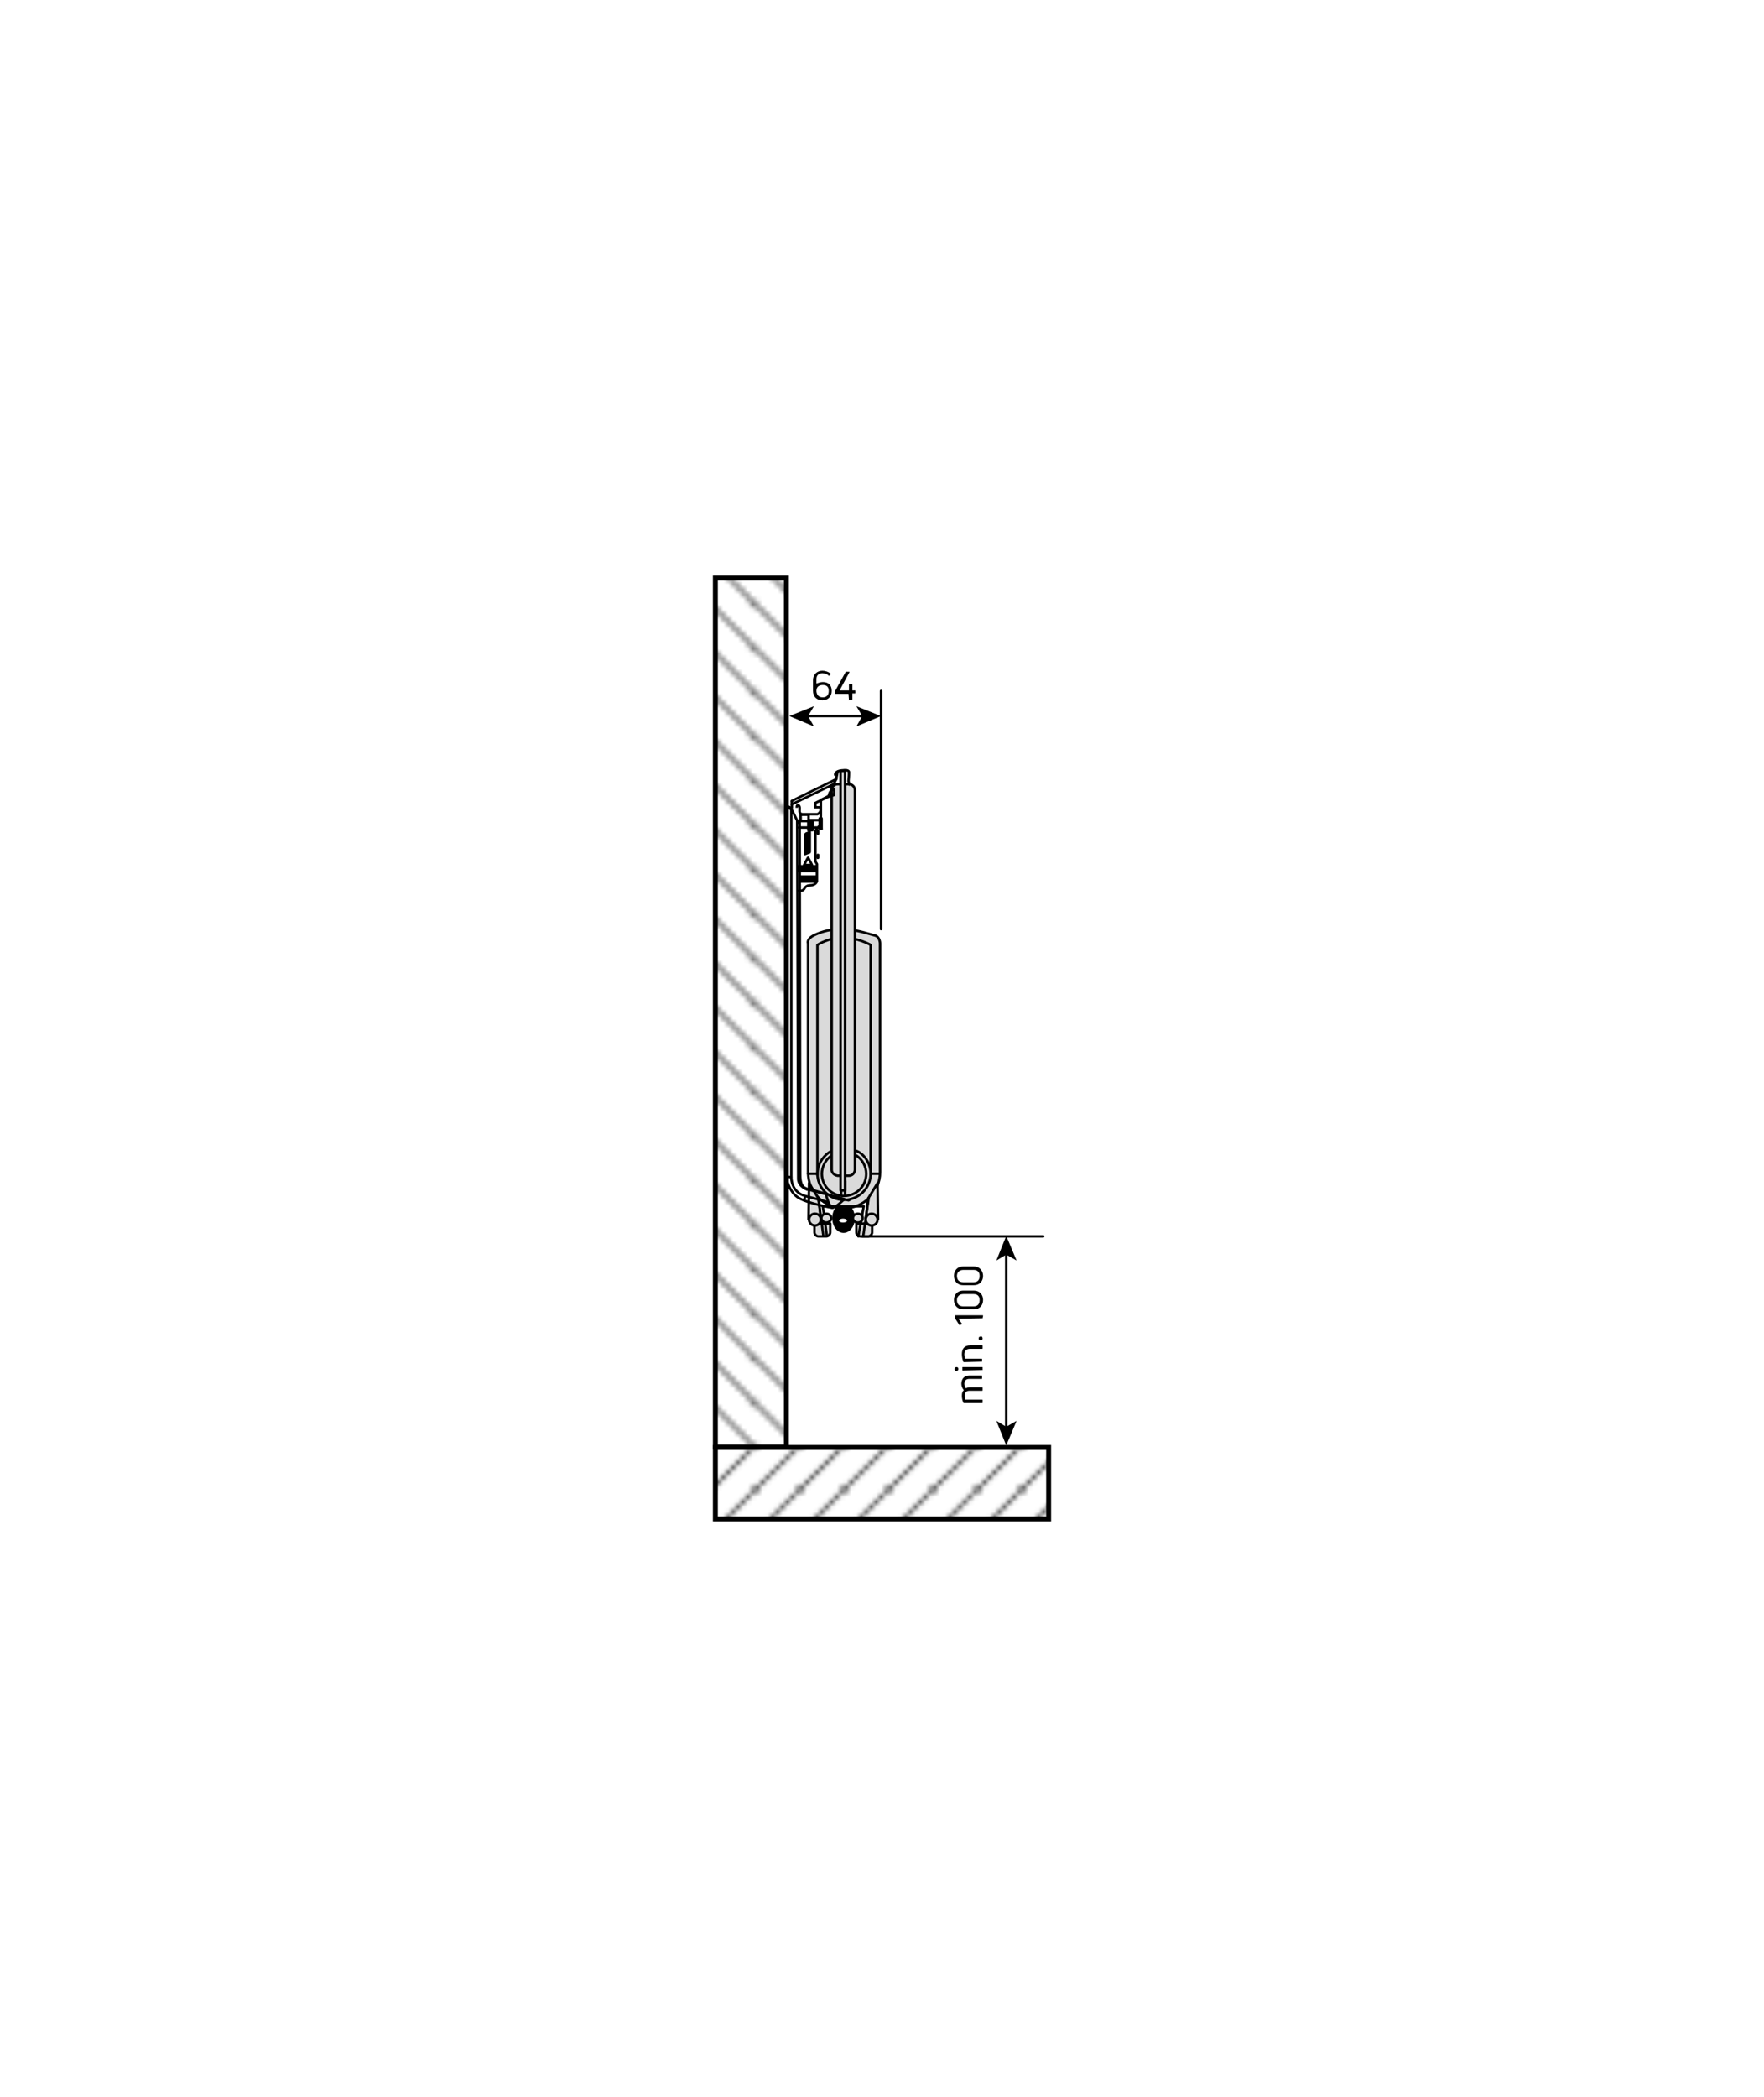<?xml version="1.0" encoding="utf-8"?>
<!-- Generator: Adobe Illustrator 23.1.1, SVG Export Plug-In . SVG Version: 6.00 Build 0)  -->
<svg version="1.1" id="Ebene_1" xmlns="http://www.w3.org/2000/svg" xmlns:xlink="http://www.w3.org/1999/xlink" x="0px" y="0px"
	 viewBox="0 0 357.8 425.2" style="enable-background:new 0 0 357.8 425.2;" xml:space="preserve">
<style type="text/css">
	.st0{fill:none;}
	.st1{fill:none;stroke:#000000;stroke-width:0.5;}
	.st2{fill:#DADADA;stroke:#000000;stroke-width:0.5;stroke-linecap:round;stroke-linejoin:round;stroke-miterlimit:10;}
	.st3{fill:none;stroke:#000000;stroke-width:0.5;stroke-linecap:round;stroke-linejoin:round;stroke-miterlimit:10;}
	.st4{fill:#FFFFFF;}
	.st5{fill:#DADADA;stroke:#000000;stroke-width:0.5;}
	.st6{fill:#DADADA;stroke:#000000;stroke-width:0.5;stroke-linejoin:round;}
	.st7{fill:none;stroke:#000000;stroke-width:0.5;stroke-linecap:round;stroke-linejoin:round;stroke-miterlimit:500;}
	.st8{fill:none;stroke:#000000;stroke-width:0.5;stroke-linecap:round;stroke-linejoin:round;}
	.st9{fill:url(#SVGID_10_);stroke:#000000;}
	.st10{fill:url(#SVGID_11_);stroke:#000000;}
	.st11{fill:url(#SVGID_12_);stroke:#000000;}
	.st12{fill:url(#SVGID_13_);stroke:#000000;}
	.st13{fill:url(#SVGID_14_);stroke:#000000;}
	.st14{fill:url(#SVGID_15_);stroke:#000000;}
	.st15{fill:url(#SVGID_16_);stroke:#000000;}
	.st16{fill:url(#SVGID_17_);stroke:#000000;}
	.st17{fill:url(#SVGID_18_);stroke:#000000;}
	.st18{fill:none;stroke:#000000;stroke-width:0.5;stroke-miterlimit:10;}
</style>
<pattern  x="-33.7" y="340.1" width="8.5" height="8.5" patternUnits="userSpaceOnUse" id="SVGID_1_" viewBox="8.7 -17.2 8.5 8.5" style="overflow:visible;">
	<g>
		<rect x="8.7" y="-17.2" class="st0" width="8.5" height="8.5"/>
		<g>
			<rect x="8.7" y="-17.2" class="st0" width="8.5" height="8.5"/>
			<g>
				<rect x="8.7" y="-17.2" class="st0" width="8.5" height="8.5"/>
				<g>
					<rect x="8.7" y="-17.2" class="st0" width="8.5" height="8.5"/>
					<line class="st1" x1="17.2" y1="-17.2" x2="25.7" y2="-25.7"/>
					<line class="st1" x1="8.7" y1="-17.2" x2="17.2" y2="-25.7"/>
					<line class="st1" x1="0.2" y1="-17.2" x2="8.7" y2="-25.7"/>
					<line class="st1" x1="17.2" y1="-8.7" x2="25.7" y2="-17.2"/>
					<line class="st1" x1="8.7" y1="-8.7" x2="17.2" y2="-17.2"/>
					<line class="st1" x1="0.2" y1="-8.7" x2="8.7" y2="-17.2"/>
					<line class="st1" x1="17.2" y1="-0.2" x2="25.7" y2="-8.7"/>
					<line class="st1" x1="8.7" y1="-0.2" x2="17.2" y2="-8.7"/>
					<line class="st1" x1="0.2" y1="-0.2" x2="8.7" y2="-8.7"/>
				</g>
			</g>
		</g>
	</g>
</pattern>
<pattern  x="-33.7" y="340.1" width="8.5" height="8.5" patternUnits="userSpaceOnUse" id="SVGID_2_" viewBox="8.7 -17.2 8.5 8.5" style="overflow:visible;">
	<g>
		<rect x="8.7" y="-17.2" class="st0" width="8.5" height="8.5"/>
		<g>
			<rect x="8.7" y="-17.2" class="st0" width="8.5" height="8.5"/>
			<g>
				<rect x="8.7" y="-17.2" class="st0" width="8.5" height="8.5"/>
				<g>
					<rect x="8.7" y="-17.2" class="st0" width="8.5" height="8.5"/>
					<line class="st1" x1="17.2" y1="-17.2" x2="25.7" y2="-25.7"/>
					<line class="st1" x1="8.7" y1="-17.2" x2="17.2" y2="-25.7"/>
					<line class="st1" x1="0.2" y1="-17.2" x2="8.7" y2="-25.7"/>
					<line class="st1" x1="17.2" y1="-8.7" x2="25.7" y2="-17.2"/>
					<line class="st1" x1="8.7" y1="-8.7" x2="17.2" y2="-17.2"/>
					<line class="st1" x1="0.2" y1="-8.7" x2="8.7" y2="-17.2"/>
					<line class="st1" x1="17.2" y1="-0.2" x2="25.7" y2="-8.7"/>
					<line class="st1" x1="8.7" y1="-0.2" x2="17.2" y2="-8.7"/>
					<line class="st1" x1="0.2" y1="-0.2" x2="8.7" y2="-8.7"/>
				</g>
			</g>
		</g>
	</g>
</pattern>
<pattern  x="-33.7" y="340.1" width="8.5" height="8.5" patternUnits="userSpaceOnUse" id="SVGID_3_" viewBox="8.7 -17.2 8.5 8.5" style="overflow:visible;">
	<g>
		<rect x="8.7" y="-17.2" class="st0" width="8.5" height="8.5"/>
		<g>
			<rect x="8.7" y="-17.2" class="st0" width="8.5" height="8.5"/>
			<g>
				<rect x="8.7" y="-17.2" class="st0" width="8.5" height="8.5"/>
				<g>
					<rect x="8.7" y="-17.2" class="st0" width="8.5" height="8.5"/>
					<line class="st1" x1="17.2" y1="-17.2" x2="25.7" y2="-25.7"/>
					<line class="st1" x1="8.7" y1="-17.2" x2="17.2" y2="-25.7"/>
					<line class="st1" x1="0.2" y1="-17.2" x2="8.7" y2="-25.7"/>
					<line class="st1" x1="17.2" y1="-8.7" x2="25.7" y2="-17.2"/>
					<line class="st1" x1="8.7" y1="-8.7" x2="17.2" y2="-17.2"/>
					<line class="st1" x1="0.2" y1="-8.7" x2="8.7" y2="-17.2"/>
					<line class="st1" x1="17.2" y1="-0.2" x2="25.7" y2="-8.7"/>
					<line class="st1" x1="8.7" y1="-0.2" x2="17.2" y2="-8.7"/>
					<line class="st1" x1="0.2" y1="-0.2" x2="8.7" y2="-8.7"/>
				</g>
			</g>
		</g>
	</g>
</pattern>
<pattern  x="-33.7" y="340.1" width="8.5" height="8.5" patternUnits="userSpaceOnUse" id="SVGID_4_" viewBox="8.7 -17.2 8.5 8.5" style="overflow:visible;">
	<g>
		<rect x="8.7" y="-17.2" class="st0" width="8.5" height="8.5"/>
		<g>
			<rect x="8.7" y="-17.2" class="st0" width="8.5" height="8.5"/>
			<g>
				<rect x="8.7" y="-17.2" class="st0" width="8.5" height="8.5"/>
				<g>
					<rect x="8.7" y="-17.2" class="st0" width="8.5" height="8.5"/>
					<line class="st1" x1="17.2" y1="-17.2" x2="25.7" y2="-25.7"/>
					<line class="st1" x1="8.7" y1="-17.2" x2="17.2" y2="-25.7"/>
					<line class="st1" x1="0.2" y1="-17.2" x2="8.7" y2="-25.7"/>
					<line class="st1" x1="17.2" y1="-8.7" x2="25.7" y2="-17.2"/>
					<line class="st1" x1="8.7" y1="-8.7" x2="17.2" y2="-17.2"/>
					<line class="st1" x1="0.2" y1="-8.7" x2="8.7" y2="-17.2"/>
					<line class="st1" x1="17.2" y1="-0.2" x2="25.7" y2="-8.7"/>
					<line class="st1" x1="8.7" y1="-0.2" x2="17.2" y2="-8.7"/>
					<line class="st1" x1="0.2" y1="-0.2" x2="8.7" y2="-8.7"/>
				</g>
			</g>
		</g>
	</g>
</pattern>
<pattern  x="-33.7" y="340.1" width="8.5" height="8.5" patternUnits="userSpaceOnUse" id="SVGID_5_" viewBox="8.7 -17.2 8.5 8.5" style="overflow:visible;">
	<g>
		<rect x="8.7" y="-17.2" class="st0" width="8.5" height="8.5"/>
		<g>
			<rect x="8.7" y="-17.2" class="st0" width="8.5" height="8.5"/>
			<g>
				<rect x="8.7" y="-17.2" class="st0" width="8.5" height="8.5"/>
				<g>
					<rect x="8.7" y="-17.2" class="st0" width="8.5" height="8.5"/>
					<line class="st1" x1="17.2" y1="-25.7" x2="25.7" y2="-17.2"/>
					<line class="st1" x1="8.7" y1="-25.7" x2="17.2" y2="-17.2"/>
					<line class="st1" x1="0.2" y1="-25.7" x2="8.7" y2="-17.2"/>
					<line class="st1" x1="17.2" y1="-17.2" x2="25.7" y2="-8.7"/>
					<line class="st1" x1="8.7" y1="-17.2" x2="17.2" y2="-8.7"/>
					<line class="st1" x1="0.2" y1="-17.2" x2="8.7" y2="-8.7"/>
					<line class="st1" x1="17.2" y1="-8.7" x2="25.7" y2="-0.2"/>
					<line class="st1" x1="8.7" y1="-8.7" x2="17.2" y2="-0.2"/>
					<line class="st1" x1="0.2" y1="-8.7" x2="8.7" y2="-0.2"/>
				</g>
			</g>
		</g>
	</g>
</pattern>
<pattern  x="-33.7" y="340.1" width="8.5" height="8.5" patternUnits="userSpaceOnUse" id="SVGID_6_" viewBox="8.7 -17.2 8.5 8.5" style="overflow:visible;">
	<g>
		<rect x="8.7" y="-17.2" class="st0" width="8.5" height="8.5"/>
		<g>
			<rect x="8.7" y="-17.2" class="st0" width="8.5" height="8.5"/>
			<g>
				<rect x="8.7" y="-17.2" class="st0" width="8.5" height="8.5"/>
				<g>
					<rect x="8.7" y="-17.2" class="st0" width="8.5" height="8.5"/>
					<line class="st1" x1="17.2" y1="-25.7" x2="25.7" y2="-17.2"/>
					<line class="st1" x1="8.7" y1="-25.7" x2="17.2" y2="-17.2"/>
					<line class="st1" x1="0.2" y1="-25.7" x2="8.7" y2="-17.2"/>
					<line class="st1" x1="17.2" y1="-17.2" x2="25.7" y2="-8.7"/>
					<line class="st1" x1="8.7" y1="-17.2" x2="17.2" y2="-8.7"/>
					<line class="st1" x1="0.2" y1="-17.2" x2="8.7" y2="-8.7"/>
					<line class="st1" x1="17.2" y1="-8.7" x2="25.7" y2="-0.2"/>
					<line class="st1" x1="8.7" y1="-8.7" x2="17.2" y2="-0.2"/>
					<line class="st1" x1="0.2" y1="-8.7" x2="8.7" y2="-0.2"/>
				</g>
			</g>
		</g>
	</g>
</pattern>
<pattern  x="-33.7" y="340.1" width="8.5" height="8.5" patternUnits="userSpaceOnUse" id="SVGID_7_" viewBox="8.7 -17.2 8.5 8.5" style="overflow:visible;">
	<g>
		<rect x="8.7" y="-17.2" class="st0" width="8.5" height="8.5"/>
		<g>
			<rect x="8.7" y="-17.2" class="st0" width="8.5" height="8.5"/>
			<g>
				<rect x="8.7" y="-17.2" class="st0" width="8.5" height="8.5"/>
				<g>
					<rect x="8.7" y="-17.2" class="st0" width="8.5" height="8.5"/>
					<line class="st1" x1="17.2" y1="-25.7" x2="25.7" y2="-17.2"/>
					<line class="st1" x1="8.7" y1="-25.7" x2="17.2" y2="-17.2"/>
					<line class="st1" x1="0.2" y1="-25.7" x2="8.7" y2="-17.2"/>
					<line class="st1" x1="17.2" y1="-17.2" x2="25.7" y2="-8.7"/>
					<line class="st1" x1="8.7" y1="-17.2" x2="17.2" y2="-8.7"/>
					<line class="st1" x1="0.2" y1="-17.2" x2="8.7" y2="-8.7"/>
					<line class="st1" x1="17.2" y1="-8.7" x2="25.7" y2="-0.2"/>
					<line class="st1" x1="8.7" y1="-8.7" x2="17.2" y2="-0.2"/>
					<line class="st1" x1="0.2" y1="-8.7" x2="8.7" y2="-0.2"/>
				</g>
			</g>
		</g>
	</g>
</pattern>
<pattern  x="-33.7" y="340.1" width="8.5" height="8.5" patternUnits="userSpaceOnUse" id="SVGID_8_" viewBox="8.7 -17.2 8.5 8.5" style="overflow:visible;">
	<g>
		<rect x="8.7" y="-17.2" class="st0" width="8.5" height="8.5"/>
		<g>
			<rect x="8.7" y="-17.2" class="st0" width="8.5" height="8.5"/>
			<g>
				<rect x="8.7" y="-17.2" class="st0" width="8.5" height="8.5"/>
				<g>
					<rect x="8.7" y="-17.2" class="st0" width="8.5" height="8.5"/>
					<line class="st1" x1="17.2" y1="-25.7" x2="25.7" y2="-17.2"/>
					<line class="st1" x1="8.7" y1="-25.7" x2="17.2" y2="-17.2"/>
					<line class="st1" x1="0.2" y1="-25.7" x2="8.7" y2="-17.2"/>
					<line class="st1" x1="17.2" y1="-17.2" x2="25.7" y2="-8.7"/>
					<line class="st1" x1="8.7" y1="-17.2" x2="17.2" y2="-8.7"/>
					<line class="st1" x1="0.2" y1="-17.2" x2="8.7" y2="-8.7"/>
					<line class="st1" x1="17.2" y1="-8.7" x2="25.7" y2="-0.2"/>
					<line class="st1" x1="8.7" y1="-8.7" x2="17.2" y2="-0.2"/>
					<line class="st1" x1="0.2" y1="-8.7" x2="8.7" y2="-0.2"/>
				</g>
			</g>
		</g>
	</g>
</pattern>
<pattern  x="-33.7" y="340.1" width="8.5" height="8.5" patternUnits="userSpaceOnUse" id="SVGID_9_" viewBox="8.7 -17.2 8.5 8.5" style="overflow:visible;">
	<g>
		<rect x="8.7" y="-17.2" class="st0" width="8.5" height="8.5"/>
		<g>
			<rect x="8.7" y="-17.2" class="st0" width="8.5" height="8.5"/>
			<g>
				<rect x="8.7" y="-17.2" class="st0" width="8.5" height="8.5"/>
				<g>
					<rect x="8.7" y="-17.2" class="st0" width="8.5" height="8.5"/>
					<line class="st1" x1="17.2" y1="-25.7" x2="25.7" y2="-17.2"/>
					<line class="st1" x1="8.7" y1="-25.7" x2="17.2" y2="-17.2"/>
					<line class="st1" x1="0.2" y1="-25.7" x2="8.7" y2="-17.2"/>
					<line class="st1" x1="17.2" y1="-17.2" x2="25.7" y2="-8.7"/>
					<line class="st1" x1="8.7" y1="-17.2" x2="17.2" y2="-8.7"/>
					<line class="st1" x1="0.2" y1="-17.2" x2="8.7" y2="-8.7"/>
					<line class="st1" x1="17.2" y1="-8.7" x2="25.7" y2="-0.2"/>
					<line class="st1" x1="8.7" y1="-8.7" x2="17.2" y2="-0.2"/>
					<line class="st1" x1="0.2" y1="-8.7" x2="8.7" y2="-0.2"/>
				</g>
			</g>
		</g>
	</g>
</pattern>
<g>
	<ellipse cx="171.1" cy="247" rx="2.3" ry="3"/>
	<path class="st2" d="M170.7,188.4c2.8,0,5.2,0.9,6.8,1.3c1,0.3,1,1.6,1,1.6v46.4c0,4-3.3,7.3-7.3,7.3s-7.3-3.2-7.3-7.3v-46.4
		c0,0-0.4-0.9,1.3-1.7C166.9,188.8,168.6,188.4,170.7,188.4z"/>
	<polygon class="st2" points="166.5,247.2 166,243 164.1,239.9 164,247.2 	"/>
	<polygon class="st2" points="175.6,247.2 176.1,243 178,239.9 178.1,247.2 	"/>
	<path class="st3" d="M173.7,234.3c1.2,0.8,2,2.2,2,3.7c0,2.5-2,4.5-4.5,4.5s-4.5-2-4.5-4.5c0-1.4,0.7-2.7,1.7-3.5"/>
	<path class="st3" d="M168.6,233.4l-0.5,0.3c-1.4,1-2.3,2.6-2.3,4.3c0,2.9,2.4,5.3,5.4,5.3s5.4-2.4,5.4-5.3c0-1.8-0.9-3.5-2.4-4.4
		c0,0-0.5-0.3-0.8-0.3"/>
	<line class="st3" x1="165.8" y1="238" x2="163.9" y2="238"/>
	<line class="st3" x1="176.7" y1="238" x2="178.3" y2="238"/>
	<path class="st3" d="M176.5,191.6"/>
	<path class="st3" d="M165.8,238.3v-46.7c0,0,2.3-1.5,5.2-1.5s5.6,1.5,5.6,1.5v46.7"/>
	<path class="st2" d="M168.4,248.1h-3.2v1.8c0,0.4,0.4,0.8,0.8,0.8h1.6c0.4,0,0.8-0.4,0.8-0.8L168.4,248.1L168.4,248.1z"/>
	<path class="st2" d="M173.7,248.1h3.2v1.8c0,0.4-0.4,0.8-0.8,0.8h-1.6c-0.4,0-0.8-0.4-0.8-0.8L173.7,248.1L173.7,248.1z"/>
	<line class="st3" x1="170.6" y1="239.5" x2="170.6" y2="242.3"/>
	<line class="st3" x1="171.4" y1="239.5" x2="171.4" y2="242.3"/>
	<line class="st3" x1="167" y1="250.5" x2="166" y2="243"/>
	<polyline class="st3" points="167.7,250.5 166.9,244.6 175.2,244.6 174.1,250.7 	"/>
	<line class="st3" x1="175.1" y1="250.6" x2="176.2" y2="242.9"/>
	<ellipse class="st4" cx="171" cy="247.5" rx="0.8" ry="0.4"/>
	<ellipse class="st2" cx="165.3" cy="247.3" rx="1.2" ry="1.2"/>
	<ellipse class="st2" cx="176.8" cy="247.3" rx="1.2" ry="1.2"/>
	<ellipse class="st2" cx="174" cy="247" rx="1" ry="0.9"/>
	<ellipse class="st2" cx="167.6" cy="247" rx="1" ry="0.9"/>
</g>
<path class="st5" d="M168.7,237.2v-77c0-0.6,0.5-1.2,1.2-1.2h2.3c0.6,0,1.2,0.5,1.2,1.2v77c0,0.6-0.5,1.2-1.2,1.2h-2.3
	C169.2,238.3,168.7,237.8,168.7,237.2z"/>
<rect x="170.5" y="156.3" class="st6" width="0.9" height="85.1"/>
<g>
	<path d="M195,280.6c0-1,0.6-1.7,1.6-1.7h2.5c0.1,0,0.1,0,0.1,0.1v0.5c0,0.1,0,0.1-0.1,0.1h-2.5c-0.6,0-1,0.3-1,1
		c0,0.3,0.1,0.6,0.3,0.9c0.2-0.1,0.5-0.2,0.8-0.2h2.5c0.1,0,0.1,0,0.1,0.1v0.5c0,0.1,0,0.1-0.1,0.1h-2.5c-0.7,0-1,0.3-1,1
		c0,0.3,0.1,0.6,0.1,0.8h3.4c0.1,0,0.1,0,0.1,0.1v0.5c0,0.1,0,0.1-0.1,0.1h-3.7c0,0-0.1,0-0.1-0.1c-0.2-0.4-0.3-0.9-0.3-1.4
		s0.1-0.9,0.4-1.1C195.2,281.5,195,281.1,195,280.6z"/>
	<path d="M194.4,277.6c0,0.2-0.2,0.4-0.4,0.4s-0.4-0.2-0.4-0.4c0-0.2,0.2-0.4,0.4-0.4S194.4,277.3,194.4,277.6z M199.3,277.8
		C199.3,277.9,199.2,277.9,199.3,277.8l-4,0.1c-0.1,0-0.1,0-0.1-0.1v-0.5c0-0.1,0-0.1,0.1-0.1h3.9c0.1,0,0.1,0,0.1,0.1V277.8z"/>
	<path d="M199.3,276.1C199.3,276.1,199.2,276.1,199.3,276.1l-3.8,0.1c0,0-0.1,0-0.1-0.1c-0.2-0.5-0.3-1-0.3-1.5
		c0-1.1,0.5-1.8,1.7-1.8h2.4c0.1,0,0.1,0,0.1,0.1v0.5c0,0.1,0,0.1-0.1,0.1h-2.4c-0.8,0-1.2,0.4-1.2,1.1c0,0.3,0.1,0.7,0.1,0.9h3.4
		c0.1,0,0.1,0,0.1,0.1v0.5L199.3,276.1L199.3,276.1z"/>
	<path d="M199.3,271.4c0,0.3-0.2,0.4-0.4,0.4c-0.3,0-0.4-0.2-0.4-0.4c0-0.3,0.2-0.4,0.4-0.4C199.1,270.9,199.3,271.1,199.3,271.4z"
		/>
	<path d="M199.3,267.3C199.3,267.4,199.2,267.4,199.3,267.3l-4.9,0.1l0.7,1v0.1l-0.4,0.2h-0.1l-0.9-1.4v-0.1v-0.4
		c0-0.1,0-0.1,0.1-0.1h5.5c0.1,0,0.1,0,0.1,0.1L199.3,267.3L199.3,267.3z"/>
	<path d="M199.4,263.6c0,1-0.6,1.9-1.9,1.9h-2.1c-1.3,0-1.9-0.9-1.9-1.9s0.6-1.9,1.9-1.9h2.1C198.8,261.7,199.4,262.6,199.4,263.6z
		 M198.7,263.6c0-0.6-0.3-1.2-1.2-1.2h-2.1c-0.9,0-1.3,0.6-1.3,1.2c0,0.7,0.3,1.3,1.3,1.3h2.1C198.4,264.9,198.7,264.3,198.7,263.6z
		"/>
	<path d="M199.4,258.7c0,1-0.6,1.9-1.9,1.9h-2.1c-1.3,0-1.9-0.9-1.9-1.9s0.6-1.9,1.9-1.9h2.1C198.8,256.8,199.4,257.8,199.4,258.7z
		 M198.7,258.7c0-0.6-0.3-1.2-1.2-1.2h-2.1c-0.9,0-1.3,0.6-1.3,1.2c0,0.7,0.3,1.3,1.3,1.3h2.1C198.4,260,198.7,259.4,198.7,258.7z"
		/>
</g>
<g>
	<g>
		<path d="M166.9,138.3c1.1,0,1.8,0.6,1.8,1.8c0,1.2-0.8,1.9-1.9,1.9c-1.1,0-1.9-0.7-1.9-1.9v-2.2c0-1.2,0.9-1.9,1.9-1.9
			c0.6,0,1.2,0.2,1.7,0.6v0.1l-0.3,0.3c0,0.1-0.1,0.1-0.1,0c-0.3-0.3-0.8-0.5-1.3-0.5c-0.7,0-1.2,0.4-1.2,1.2v0.9
			C165.9,138.5,166.4,138.3,166.9,138.3z M166.9,141.4c0.8,0,1.2-0.5,1.2-1.3c0-0.8-0.4-1.2-1.2-1.2c-0.7,0-1.3,0.3-1.3,1.2v0.1
			C165.7,141,166.1,141.4,166.9,141.4z"/>
		<path d="M172.2,142C172.1,142,172.1,141.9,172.2,142l-0.1-1.3h-2.6c-0.1,0-0.1,0-0.1-0.1v-0.4v-0.1l2.1-3.8l0.1-0.1h0.6
			c0.1,0,0.1,0,0.1,0.1l-2,3.7h1.9v-1.2c0-0.1,0-0.1,0.1-0.1h0.5c0.1,0,0.1,0,0.1,0.1v1.2h0.5c0.1,0,0.1,0,0.1,0.1v0.4
			c0,0.1,0,0.1-0.1,0.1h-0.5v1.2c0,0.1,0,0.1-0.1,0.1L172.2,142L172.2,142z"/>
	</g>
</g>
<line class="st7" x1="174.9" y1="250.7" x2="211.6" y2="250.7"/>
<g>
	<g>
		<line class="st8" x1="204.1" y1="289.6" x2="204.1" y2="254.2"/>
		<g>
			<polygon points="204.1,293.1 206.2,288.1 204.1,289.3 202.1,288.1 			"/>
		</g>
		<g>
			<polygon points="204.1,250.6 206.2,255.6 204.1,254.4 202.1,255.6 			"/>
		</g>
	</g>
</g>
<line class="st7" x1="178.7" y1="188.4" x2="178.7" y2="140.1"/>
<g>
	<g>
		<line class="st8" x1="175.1" y1="145.2" x2="163.6" y2="145.2"/>
		<g>
			<polygon points="178.7,145.2 173.7,143.2 174.9,145.2 173.7,147.3 			"/>
		</g>
		<g>
			<polygon points="160.1,145.2 165.1,143.2 163.9,145.2 165.1,147.3 			"/>
		</g>
	</g>
</g>
<g>
	<pattern  id="SVGID_10_" xlink:href="#SVGID_1_" patternTransform="matrix(1 0 0 -1 -218.09 -31748.637)">
	</pattern>
	<path class="st9" d="M145.1,117.2"/>
	<pattern  id="SVGID_11_" xlink:href="#SVGID_2_" patternTransform="matrix(1 0 0 -1 -218.09 -31748.637)">
	</pattern>
	<path class="st10" d="M159.5,117.2"/>
	<pattern  id="SVGID_12_" xlink:href="#SVGID_3_" patternTransform="matrix(1 0 0 -1 -218.09 -31748.637)">
	</pattern>
	<polygon class="st11" points="145.1,117.2 145.1,293.4 159.5,293.4 159.5,117.2 	"/>
	<pattern  id="SVGID_13_" xlink:href="#SVGID_4_" patternTransform="matrix(1 0 0 -1 -218.09 -31748.637)">
	</pattern>
	<path class="st12" d="M159.5,117.2"/>
</g>
<g>
	<pattern  id="SVGID_14_" xlink:href="#SVGID_5_" patternTransform="matrix(1 0 0 -1 -218.09 -31748.637)">
	</pattern>
	<rect x="145.1" y="293.5" class="st13" width="67.6" height="14.5"/>
	<pattern  id="SVGID_15_" xlink:href="#SVGID_6_" patternTransform="matrix(1 0 0 -1 -218.09 -31748.637)">
	</pattern>
	<path class="st14" d="M212.7,308"/>
	<pattern  id="SVGID_16_" xlink:href="#SVGID_7_" patternTransform="matrix(1 0 0 -1 -218.09 -31748.637)">
	</pattern>
	<path class="st15" d="M212.7,308"/>
	<pattern  id="SVGID_17_" xlink:href="#SVGID_8_" patternTransform="matrix(1 0 0 -1 -218.09 -31748.637)">
	</pattern>
	<path class="st16" d="M212.7,293.5"/>
	<pattern  id="SVGID_18_" xlink:href="#SVGID_9_" patternTransform="matrix(1 0 0 -1 -218.09 -31748.637)">
	</pattern>
	<path class="st17" d="M212.7,293.5"/>
</g>
<g>
	<line class="st3" x1="160.6" y1="162.5" x2="160.6" y2="163.8"/>
	<path class="st3" d="M172.3,159.1l-0.2-0.7c0,0,0.1-1,0.1-1.8c0-0.6-1.2-0.4-1.2-0.4s-1.6,0-1.6,0.9"/>
	<path class="st3" d="M168.8,244.9c0,0-5.3-0.9-7.1-2.2s-2.2-4-2.2-4v-75.1l1,0.5v74.6c0,0-0.1,3,2.8,3.8c2.9,0.8,4.6,1.2,4.6,1.2"
		/>
	<path class="st3" d="M162.2,166.4l0.1,71.7c0,0.6,0,1.8,0.6,2.5s4.6,1.5,4.6,1.5s0.7,2.7,1.3,2.8s2.4-1.7,2.4-1.7"/>
	<polyline class="st3" points="159.8,163.5 160.4,163.8 161.9,166.8 	"/>
	<line class="st3" x1="159.6" y1="238.6" x2="160.5" y2="238.7"/>
	<line class="st3" x1="163.1" y1="243.4" x2="163.3" y2="242.6"/>
	<polyline class="st3" points="160.6,162.4 169.6,158 169.9,156.5 	"/>
	<path class="st3" d="M161.7,166.4l0.2,72.5c0,0-0.2,1.5,1.8,2.3"/>
	<polyline class="st3" points="172.5,243.2 172.1,243.4 164.5,241.2 164.5,240.7 	"/>
	<path class="st3" d="M168.6,159.2l0.1,1.9l-2.2,1.1v4.9l-1.1,1.3v6.3l0.3,0.5v3.5c0,0-0.2,0.8-1.3,0.8c-0.9,0-1.2,0.6-1.2,0.6
		s-0.3,0.7-1.1,0.5"/>
	<line class="st3" x1="162.1" y1="167.8" x2="166.5" y2="167.8"/>
	<rect x="161.8" y="175.4" width="3.8" height="1.5"/>
	<rect x="162.3" y="177.5" width="3.4" height="1.5"/>
	<line class="st18" x1="168.7" y1="161.1" x2="169.3" y2="161"/>
	<path class="st18" d="M161.6,163.8c0-0.6,0.2-0.5,0.2-0.5s0.4-0.1,0.4,0.6c0,0.6-0.2,1.2,0.7,1.2s2.9,0,2.9,0s0.6-0.2,0.7-1
		l-0.1-0.4h-1v-0.9l2.5-1.2l1.3-0.4v-1.1c0,0-0.9-0.1-1.1,1.3"/>
	<rect x="162.4" y="165.2" class="st3" width="1.6" height="1.3"/>
	<line class="st3" x1="164.1" y1="166.3" x2="166.4" y2="166.3"/>
	<path d="M164.8,168.6H164c-0.2,0-0.3-0.1-0.3-0.3v-1.6c0-0.2,0.1-0.3,0.3-0.3h0.8c0.2,0,0.3,0.1,0.3,0.3v1.6
		C165.1,168.5,164.9,168.6,164.8,168.6z"/>
	<path d="M166.6,168.3h-0.3c-0.2,0-0.3-0.1-0.3-0.3v-2c0-0.2,0.1-0.3,0.3-0.3h0.3c0.2,0,0.3,0.1,0.3,0.3v2
		C167,168.2,166.8,168.3,166.6,168.3z"/>
	<path d="M165.9,169.3L165.9,169.3c-0.2,0-0.3-0.1-0.3-0.3v-0.5c0-0.2,0.1-0.3,0.3-0.3l0,0c0.2,0,0.3,0.1,0.3,0.3v0.5
		C166.2,169.2,166.1,169.3,165.9,169.3z"/>
	<path d="M165.9,174.2L165.9,174.2c-0.2,0-0.3-0.1-0.3-0.3v-0.5c0-0.2,0.1-0.3,0.3-0.3l0,0c0.2,0,0.3,0.1,0.3,0.3v0.5
		C166.2,174,166.1,174.2,165.9,174.2z"/>
	<polyline class="st3" points="160.6,163.1 169.1,159 169.7,157.8 	"/>
	<path d="M164.2,173.1l-0.8,0.3c-0.2,0.1-0.3,0-0.3-0.2v-3.9c0-0.2,0.1-0.4,0.3-0.5l0.8-0.3c0.2-0.1,0.3,0,0.3,0.2v4
		C164.5,172.8,164.4,173.1,164.2,173.1z"/>
	<polygon class="st3" points="163.9,173.9 164.3,174.6 164.7,175.4 163.9,175.4 163.1,175.4 163.5,174.6 	"/>
</g>
</svg>

